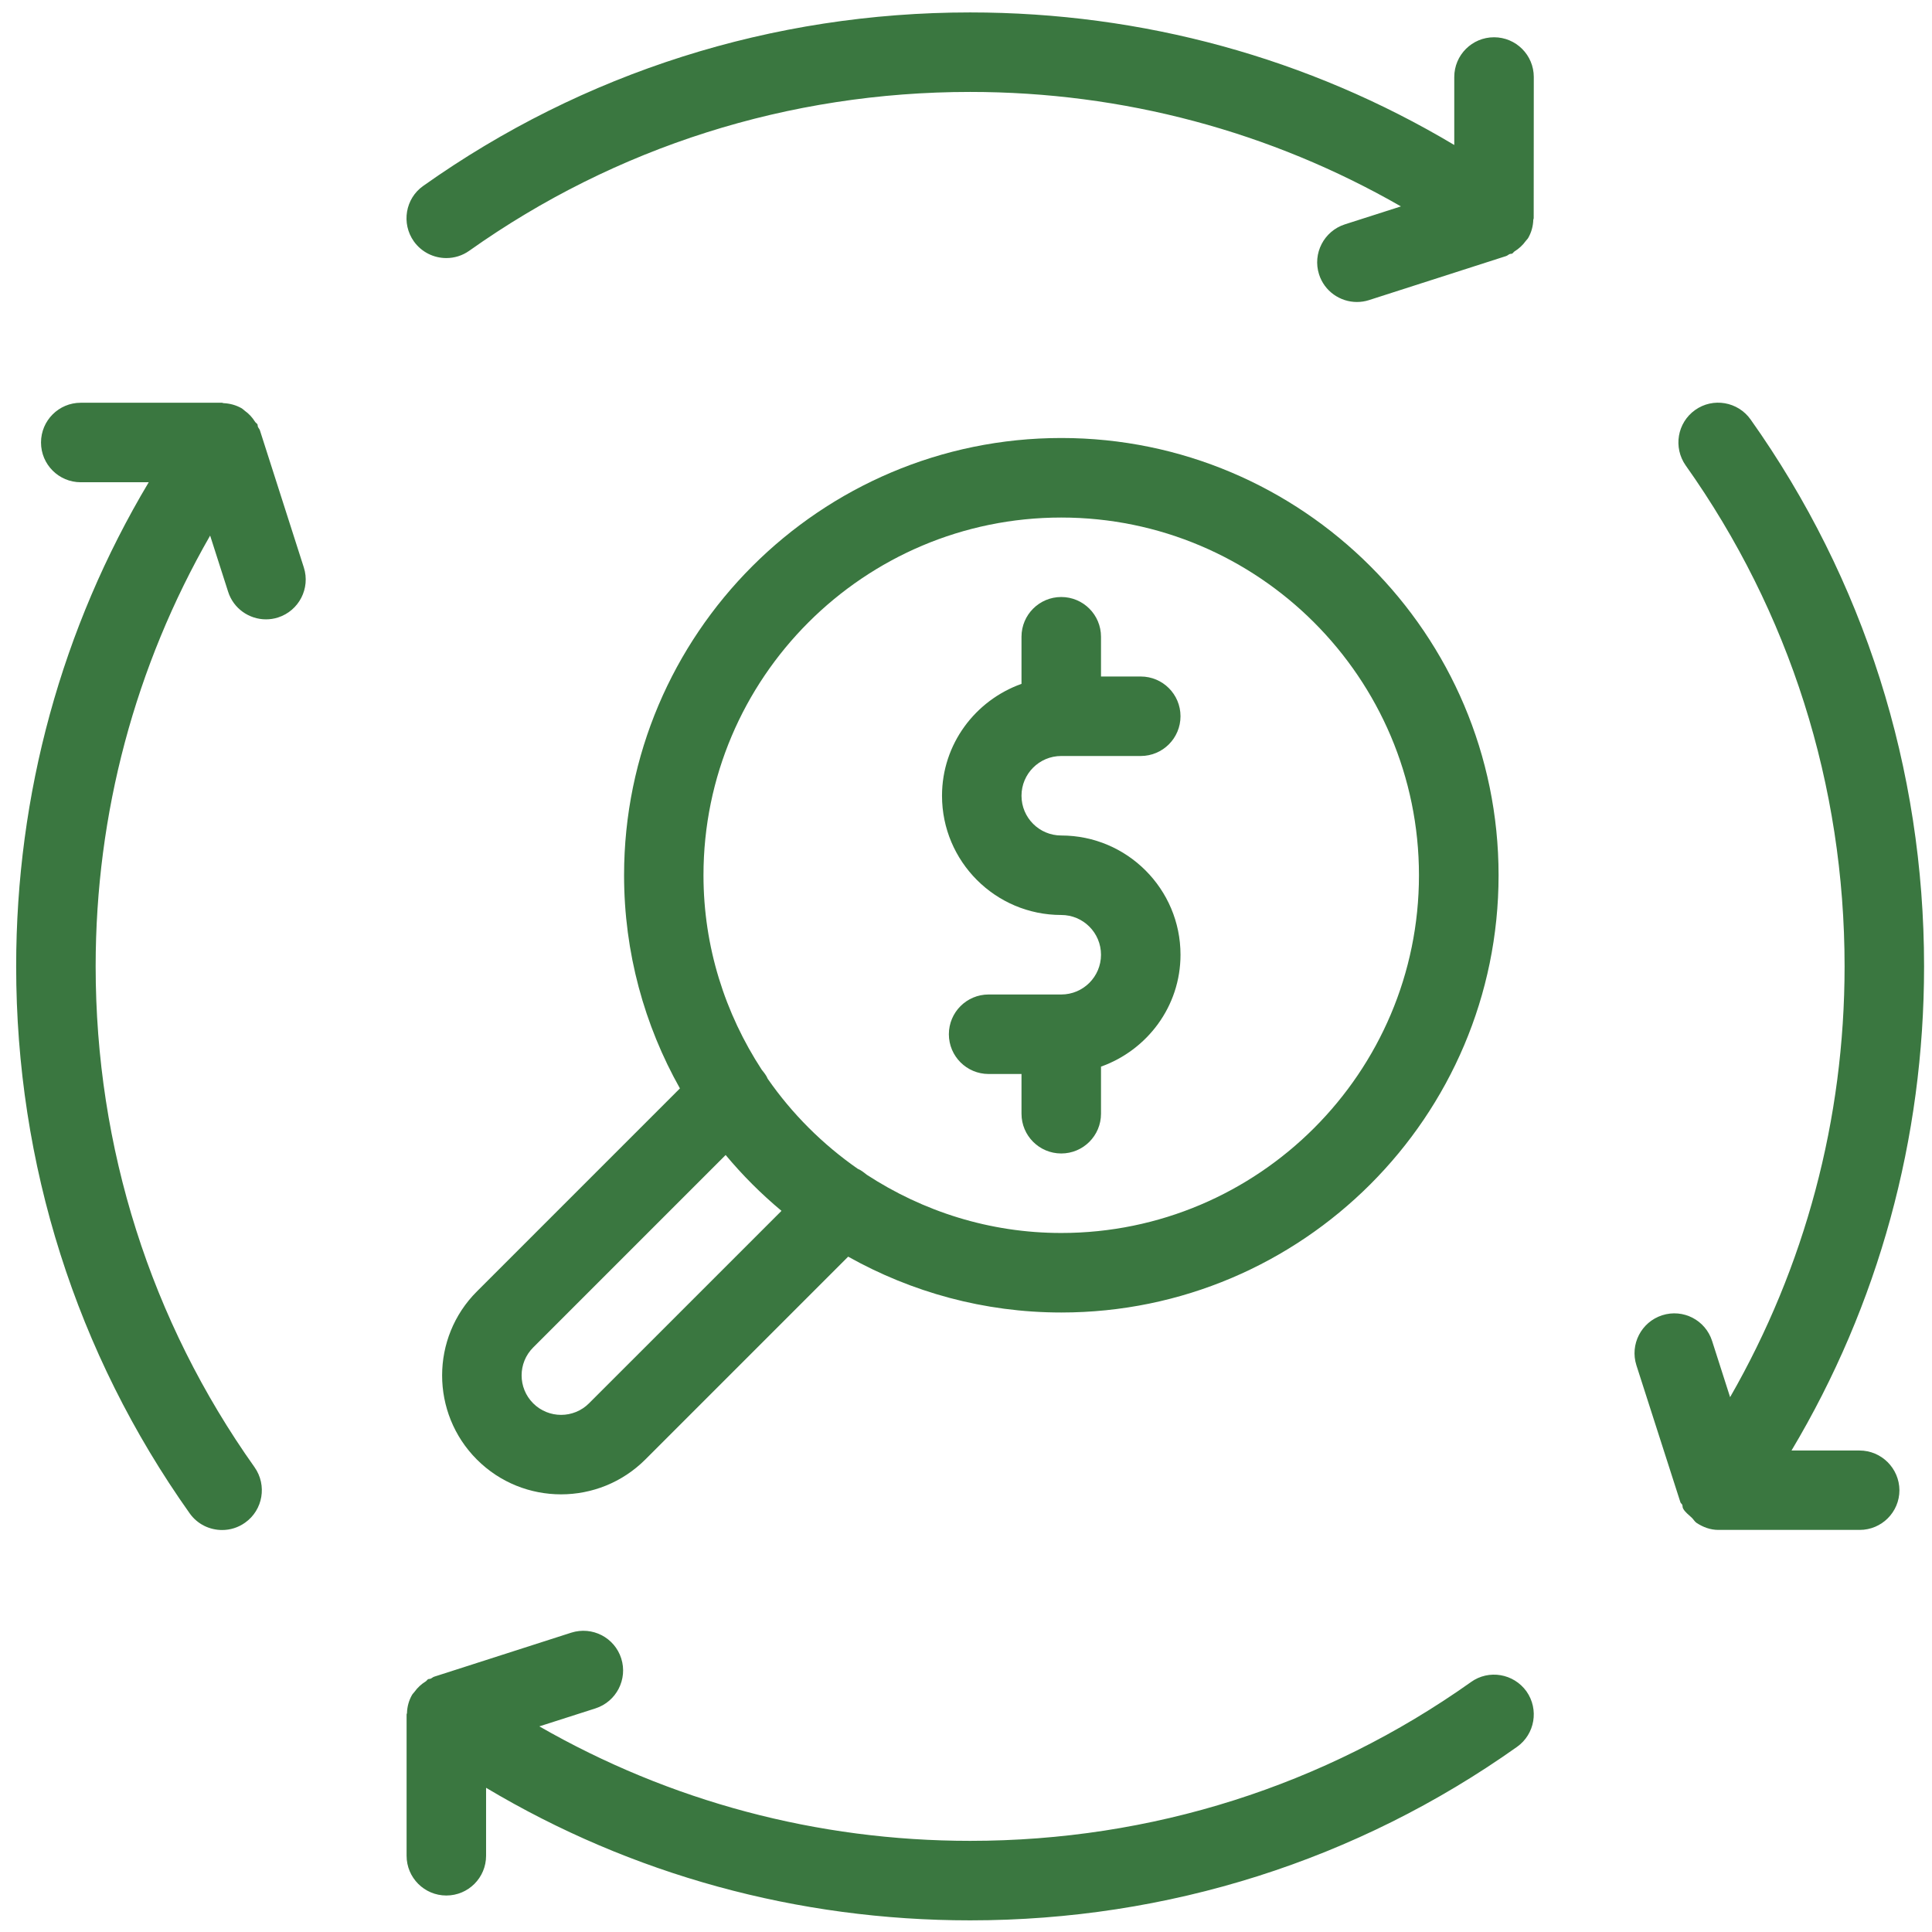 <svg width="106" height="106" viewBox="0 0 106 106" fill="none" xmlns="http://www.w3.org/2000/svg">
<path d="M81.97 2.045C80.765 2.045 79.789 3.021 79.789 4.226V7.955C71.796 3.184 62.691 0.682 53.227 0.682C42.372 0.682 31.997 3.975 23.219 10.201C22.238 10.893 22.009 12.257 22.706 13.243C23.132 13.838 23.802 14.159 24.489 14.159C24.925 14.159 25.367 14.028 25.749 13.756C33.779 8.059 43.282 5.044 53.228 5.044C61.635 5.044 69.71 7.219 76.863 11.324L73.782 12.311C72.638 12.682 72.005 13.909 72.37 15.053C72.665 15.98 73.526 16.569 74.448 16.569C74.666 16.569 74.895 16.536 75.113 16.465L82.631 14.05C82.707 14.028 82.757 13.968 82.827 13.941C82.871 13.919 82.92 13.936 82.964 13.914C83.018 13.887 83.04 13.827 83.095 13.794C83.34 13.641 83.547 13.45 83.711 13.221C83.754 13.161 83.809 13.118 83.847 13.052C84.021 12.747 84.114 12.409 84.125 12.055C84.125 12.027 84.147 12.006 84.147 11.978L84.152 4.226C84.152 3.021 83.176 2.045 81.972 2.045L81.97 2.045Z" fill="#3A7740"/>
<path d="M102.022 79.583H98.292C103.063 71.59 105.565 62.485 105.565 53.021C105.565 42.166 102.272 31.791 96.046 23.013C95.348 22.032 93.985 21.797 93.004 22.495C92.023 23.193 91.794 24.55 92.486 25.537C98.189 33.574 101.204 43.076 101.204 53.02C101.204 61.427 99.028 69.502 94.923 76.656L93.936 73.575C93.571 72.43 92.35 71.792 91.194 72.163C90.049 72.534 89.417 73.76 89.782 74.906L92.197 82.424C92.213 82.478 92.273 82.506 92.295 82.555C92.323 82.62 92.306 82.691 92.339 82.756C92.448 82.969 92.65 83.105 92.819 83.269C92.917 83.362 92.971 83.476 93.08 83.552C93.435 83.787 93.838 83.939 94.28 83.939H102.033C103.238 83.939 104.213 82.964 104.213 81.759C104.203 80.559 103.227 79.583 102.022 79.583Z" fill="#3A7740"/>
<path d="M80.706 92.287C72.675 97.984 63.173 100.999 53.227 100.999C44.82 100.999 36.745 98.824 29.591 94.718L32.672 93.731C33.817 93.361 34.449 92.134 34.084 90.989C33.719 89.844 32.497 89.212 31.342 89.577L23.823 91.992C23.747 92.014 23.698 92.074 23.627 92.101C23.583 92.123 23.534 92.107 23.491 92.129C23.436 92.156 23.414 92.216 23.36 92.249C23.114 92.401 22.907 92.592 22.744 92.821C22.7 92.881 22.646 92.925 22.608 92.99C22.433 93.295 22.34 93.633 22.329 93.988C22.329 94.015 22.308 94.037 22.308 94.064V101.817C22.308 103.022 23.284 103.998 24.488 103.998C25.693 103.998 26.669 103.022 26.669 101.817V98.088C34.657 102.858 43.761 105.361 53.226 105.361C64.081 105.361 74.456 102.068 83.234 95.841C84.215 95.144 84.444 93.786 83.752 92.799C83.048 91.818 81.685 91.583 80.704 92.287L80.706 92.287Z" fill="#3A7740"/>
<path d="M14.261 23.613C14.239 23.537 14.179 23.488 14.152 23.417C14.13 23.373 14.146 23.324 14.124 23.28C14.091 23.226 14.031 23.199 13.999 23.149C13.846 22.904 13.661 22.702 13.432 22.539C13.366 22.495 13.323 22.435 13.252 22.397C12.952 22.228 12.62 22.135 12.265 22.119C12.232 22.119 12.211 22.097 12.183 22.097H4.43C3.226 22.097 2.25 23.073 2.25 24.278C2.25 25.483 3.226 26.459 4.43 26.459H8.16C3.389 34.452 0.887 43.556 0.887 53.021C0.887 63.876 4.18 74.251 10.406 83.029C10.831 83.629 11.502 83.945 12.189 83.945C12.625 83.945 13.066 83.814 13.448 83.541C14.43 82.844 14.659 81.486 13.966 80.499C8.263 72.468 5.248 62.966 5.248 53.02C5.248 44.613 7.424 36.538 11.529 29.385L12.516 32.465C12.81 33.392 13.672 33.981 14.593 33.981C14.811 33.981 15.04 33.948 15.258 33.877C16.403 33.507 17.036 32.28 16.67 31.135L14.261 23.613Z" fill="#3A7740"/>
<path d="M58.226 50.201C59.431 50.201 60.407 51.177 60.407 52.382C60.407 53.587 59.431 54.563 58.226 54.563H54.241C53.036 54.563 52.06 55.539 52.06 56.744C52.06 57.949 53.036 58.925 54.241 58.925H56.045V61.105C56.045 62.31 57.021 63.286 58.226 63.286C59.431 63.286 60.407 62.31 60.407 61.105V58.521C62.942 57.616 64.769 55.217 64.769 52.382C64.769 48.773 61.835 45.84 58.226 45.84C57.021 45.84 56.045 44.864 56.045 43.659C56.045 42.454 57.021 41.478 58.226 41.478H62.588C63.793 41.478 64.769 40.502 64.769 39.297C64.769 38.092 63.793 37.117 62.588 37.117H60.407V34.936C60.407 33.731 59.431 32.755 58.226 32.755C57.021 32.755 56.045 33.731 56.045 34.936V37.52C53.51 38.425 51.684 40.824 51.684 43.659C51.684 47.268 54.617 50.201 58.226 50.201Z" fill="#3A7740"/>
<path d="M26.166 80.08C27.442 81.356 29.111 81.988 30.784 81.988C32.458 81.988 34.127 81.35 35.402 80.08L46.535 68.947C49.998 70.888 53.983 72.011 58.23 72.011C71.457 72.011 82.22 61.248 82.22 48.021C82.22 34.794 71.457 24.031 58.23 24.031C45.003 24.031 34.24 34.794 34.24 48.021C34.24 52.268 35.358 56.254 37.304 59.716L26.171 70.849C23.62 73.389 23.62 77.534 26.166 80.08ZM58.225 28.395C69.047 28.395 77.852 37.2 77.852 48.022C77.852 58.844 69.046 67.648 58.225 67.648C54.289 67.648 50.636 66.46 47.555 64.453C47.397 64.328 47.239 64.197 47.059 64.126C45.135 62.785 43.461 61.117 42.12 59.187C42.049 59.007 41.918 58.848 41.792 58.69C39.786 55.615 38.597 51.957 38.597 48.021C38.597 37.198 47.403 28.395 58.225 28.395ZM29.253 73.93L39.813 63.37C40.74 64.482 41.765 65.507 42.877 66.434L32.316 76.994C31.471 77.839 30.098 77.839 29.253 76.994C28.407 76.149 28.407 74.775 29.253 73.93Z" fill="#3A7740"/>
</svg>
